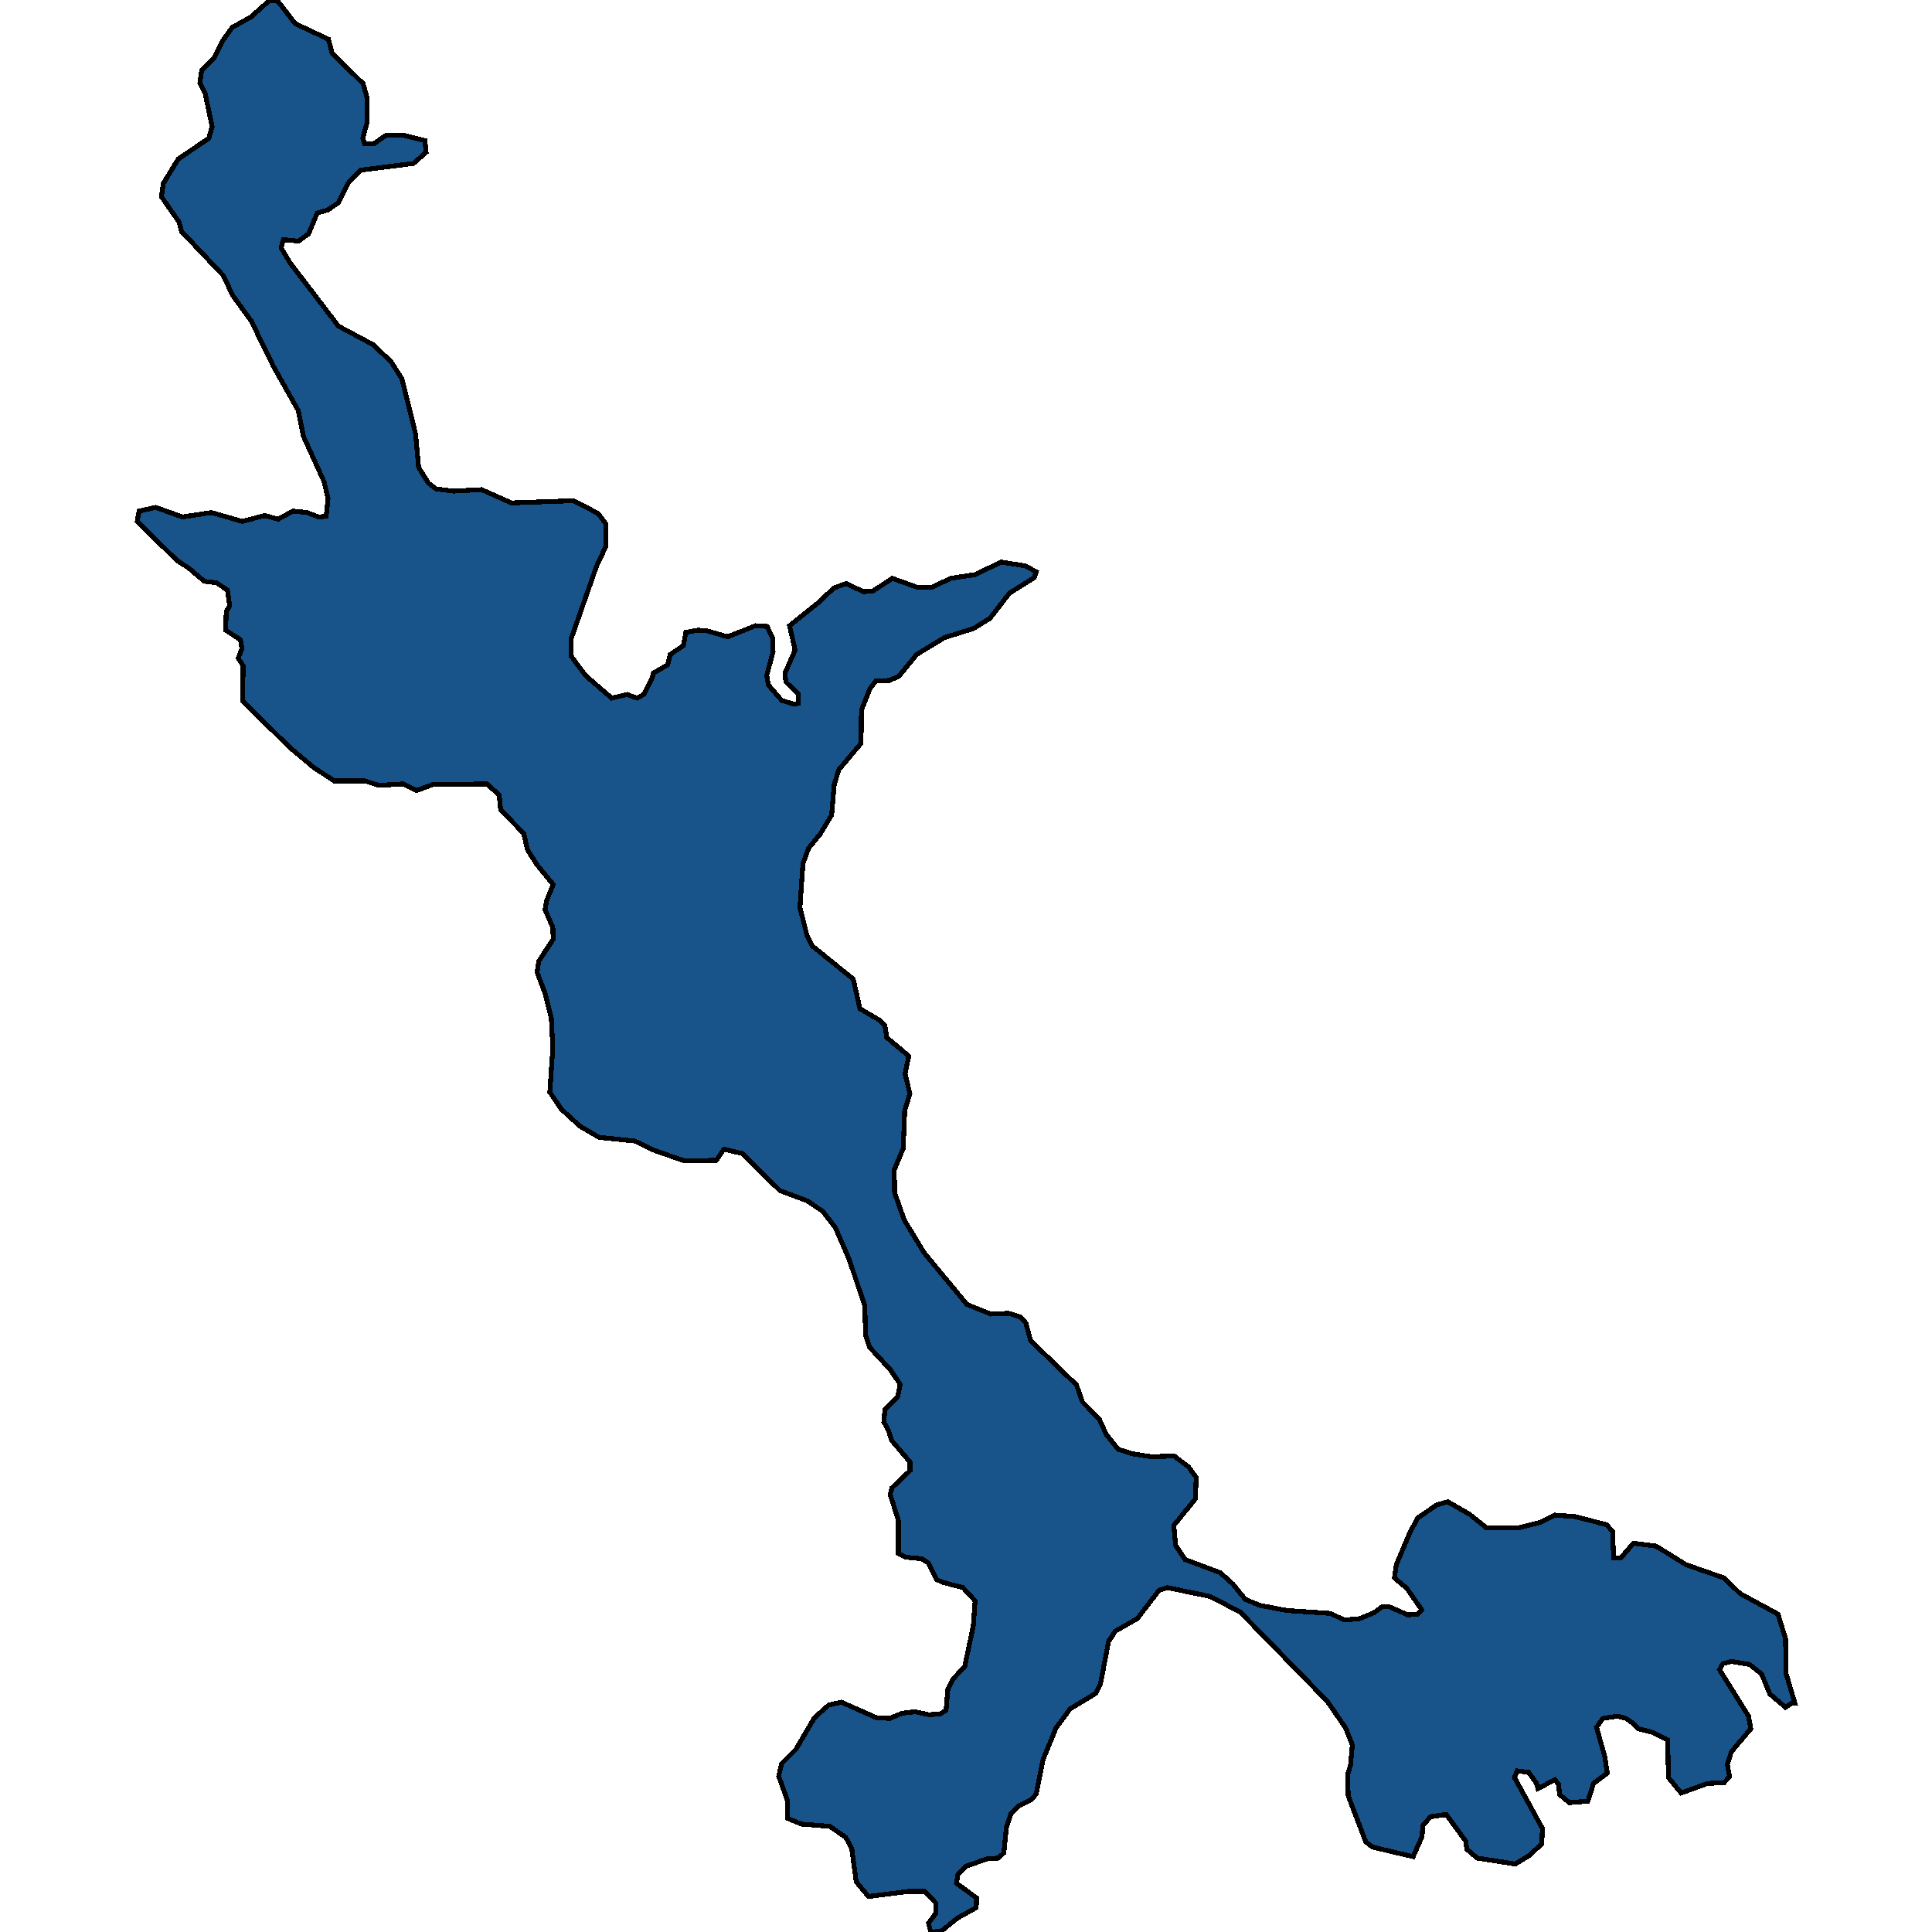 <svg xmlns="http://www.w3.org/2000/svg" width="400" height="400"><path d="M371.594 352.561h-.54l-1.39.919-3.241-2.755-1.698-4.132-2.47-1.99-3.78-.612-1.776.46-.694 1.224 6.02 9.64.462 2.603-4.013 4.744-.849 2.601.463 2.602-1.157 1.224-3.396.153-5.48 1.99-2.623-3.214-.154-7.805-3.087-1.53-3.01-.765-1.235-1.225-1.312-.918-1.698-.46-3.086.46-1.312 1.836 1.697 5.969.54 3.52-2.855 2.142-1.157 3.673-3.859.306-2.006-1.684-.232-2.142-.772-.918-3.472 1.836-.386-1.224-1.544-2.143-2.392-.306-.54 1.378 5.788 10.559-.155 3.213-2.7 2.449-2.779 1.683-7.872-1.224-2.16-1.837-.232-1.683-4.013-5.509-3.241.46-1.62 1.836-.155 2.295-1.852 4.132-3.936-.919-4.476-1.07-1.39-1.072-3.626-9.488-.155-4.284.618-2.143.386-4.132-1.39-3.52-3.781-5.509-18.058-18.517-6.251-3.214-8.875-1.837-1.698.612-4.476 5.816-4.553 2.602-1.39 2.142-1.697 8.876-.926 1.837-5.325 3.214-2.933 3.978-2.7 6.58-1.39 7.04-1.003 1.225-2.778 1.377-1.467 1.53-.926 2.755-.54 5.355-1.158 1.072-2.315.153-4.321 1.53-1.698 1.683-.309 1.837 4.167 3.06-.077 1.99-3.858 2.142-3.396 2.754-2.16.153-.464-1.836 1.466-1.99.078-2.142-2.316-2.448h-3.318l-8.335 1.07-2.546-3.06-.926-6.886-1.235-2.295-3.319-2.295-5.865-.46-2.932-1.224.077-3.52-1.852-5.202.617-2.602 2.933-2.908 3.858-6.58 2.933-2.602 2.624-.612 7.254 3.214 2.778.153 2.547-1.071 2.7-.306 2.856.612 2.315-.153 1.235-.765.386-4.438 1.003-1.99 2.47-2.601 1.775-8.418.386-5.203-2.547-2.755-4.09-1.071-1.39-.612-1.62-3.367-1.389-.918-3.241-.307-1.62-.765v-6.887l-1.699-5.356.386-1.378 3.705-3.52v-1.837l-3.782-4.438-.617-1.99-1.004-1.836.232-2.602 2.624-2.602.54-2.602-2.084-3.061-4.244-4.592-.849-2.602-.154-5.97-3.242-9.642-2.855-6.582-2.624-3.367-3.164-2.143-5.71-2.143-7.718-7.653-3.859-.919-1.543 2.296-6.56.153-6.56-2.296-3.78-1.837-7.41-.765-3.935-2.296-3.859-3.52-2.392-3.521.617-9.185-.309-6.123-1.312-5.205-1.62-4.286.308-2.296 3.01-4.592-.077-2.45-1.62-3.674.385-1.99 1.312-3.215-3.395-4.133-1.93-3.062-.771-3.368-4.785-4.899-.309-3.061-2.547-2.297-11.267.153-3.318 1.225-2.778-1.378-5.017.306-2.778-.918h-6.405l-4.245-2.756-4.939-4.133-9.8-9.645.077-7.349-1.004-1.531.772-1.99-.309-1.838-3.087-1.99.155-3.827.694-1.225-.463-3.215-2.238-1.531-2.546-.307-3.242-2.756-2.392-1.53-8.258-8.115.386-2.144 3.473-.765 5.48 1.99 6.019-.919 6.405 1.838 4.63-1.225 2.779.765 3.087-1.684 2.855.306 2.47.92 1.543-.154.386-3.675-.849-3.521-4.244-9.34-1.08-5.359-5.171-9.187-4.554-9.34-3.781-5.206-2.084-4.288-8.566-9.034-.54-1.99-3.627-5.207.386-2.757 3.086-5.053 6.329-4.288.694-2.45-1.466-6.89-1.08-2.145.385-2.603 2.701-2.756 1.544-3.216 2.084-2.91 3.858-2.144L55.88 0l1.698.306 3.55 4.594 6.868 3.216.772 2.91 6.405 6.279.772 2.756v5.513l-.849 3.062.386 1.072h2.006l2.393-1.684h3.704l4.399 1.072.231 2.45-2.624 2.297-10.88 1.378-2.548 2.603-2.083 4.135-2.238 1.531-2.161.613-1.775 4.287-2.084 1.531-3.164-.306-.463 1.685 1.93 3.215 9.955 13.016 7.177 3.828 3.704 3.521 2.238 3.522 2.856 11.484.617 6.89 2.006 3.215 1.621 1.225 3.55.46 5.865-.307 6.174 2.756 12.81-.46 5.094 2.604 1.62 2.143.078 4.593-2.007 4.287-5.247 15.004v3.522l2.932 3.98 5.48 4.746 3.163-.765 2.084.765 1.39-.765 1.774-3.521.232-.919 2.932-1.684.54-2.144 2.702-1.837.54-2.756 2.546-.459 1.853.153 4.244 1.225 5.788-2.296 2.392.153 1.158 2.45.077 2.755-1.312 4.9.309 1.99 2.778 3.215 2.47.765 1.003-.153-.077-1.99-2.547-2.45-.154-1.837 2.083-4.746-1.157-5.052 5.942-4.747 3.241-3.062 2.547-.918 3.55 1.684 2.006-.153 4.013-2.603 5.094 1.837h3.164l3.781-1.837 5.017-.766 5.479-2.602 4.862.765 2.392 1.225-.386 1.225-5.17 3.215-4.013 5.206-3.473 2.143-5.942 1.837-5.788 3.521-3.628 4.44-1.929.919-2.932.153-1.158 1.531-1.775 4.44-.077 6.89-4.63 5.51-.927 3.062-.54 6.277-2.392 3.98-2.392 2.91-1.158 3.214-.617 9.032 1.466 5.817 1.08 2.143 8.49 6.889 1.388 6.123 4.168 2.45 1.003 1.07.386 2.45 4.553 3.827-.772 3.674 1.004 4.133-1.08 3.52-.31 7.807-1.852 4.44.077 4.744 2.007 5.664 4.09 6.734 8.875 10.715 4.939 1.99 3.704-.154 2.393.766 1.157 1.224 1.003 3.674 9.493 9.183 1.234 3.52 3.473 3.52 1.467 3.215 2.47 3.06 2.932.919 3.935.612 4.708-.153 3.01 2.296 1.543 2.142-.154 4.439-4.476 5.51.386 4.132 1.929 2.908 7.331 2.754 2.547 2.296 2.624 3.214 2.933 1.224 5.633 1.072 9.106.612 2.779 1.377 3.241-.306 2.933-1.224 1.697-1.225h1.467l3.858 1.684 2.007-.153.849-.918-3.087-4.439-2.547-2.142.386-2.755 2.778-6.581 1.62-3.06 4.014-2.756 2.238-.612 4.553 2.602 3.396 2.755h6.79l4.322-1.072 3.087-1.53 4.245.306 6.482 1.684 1.235 1.377.232 5.51h1.466l2.624-3.061 4.707.612 6.174 3.826 7.872 2.755 3.318 3.214 7.872 4.285 1.543 5.05.155 7.346Z" style="stroke:#000;fill:#18548a;shape-rendering:crispEdges;stroke-width:1px"/></svg>